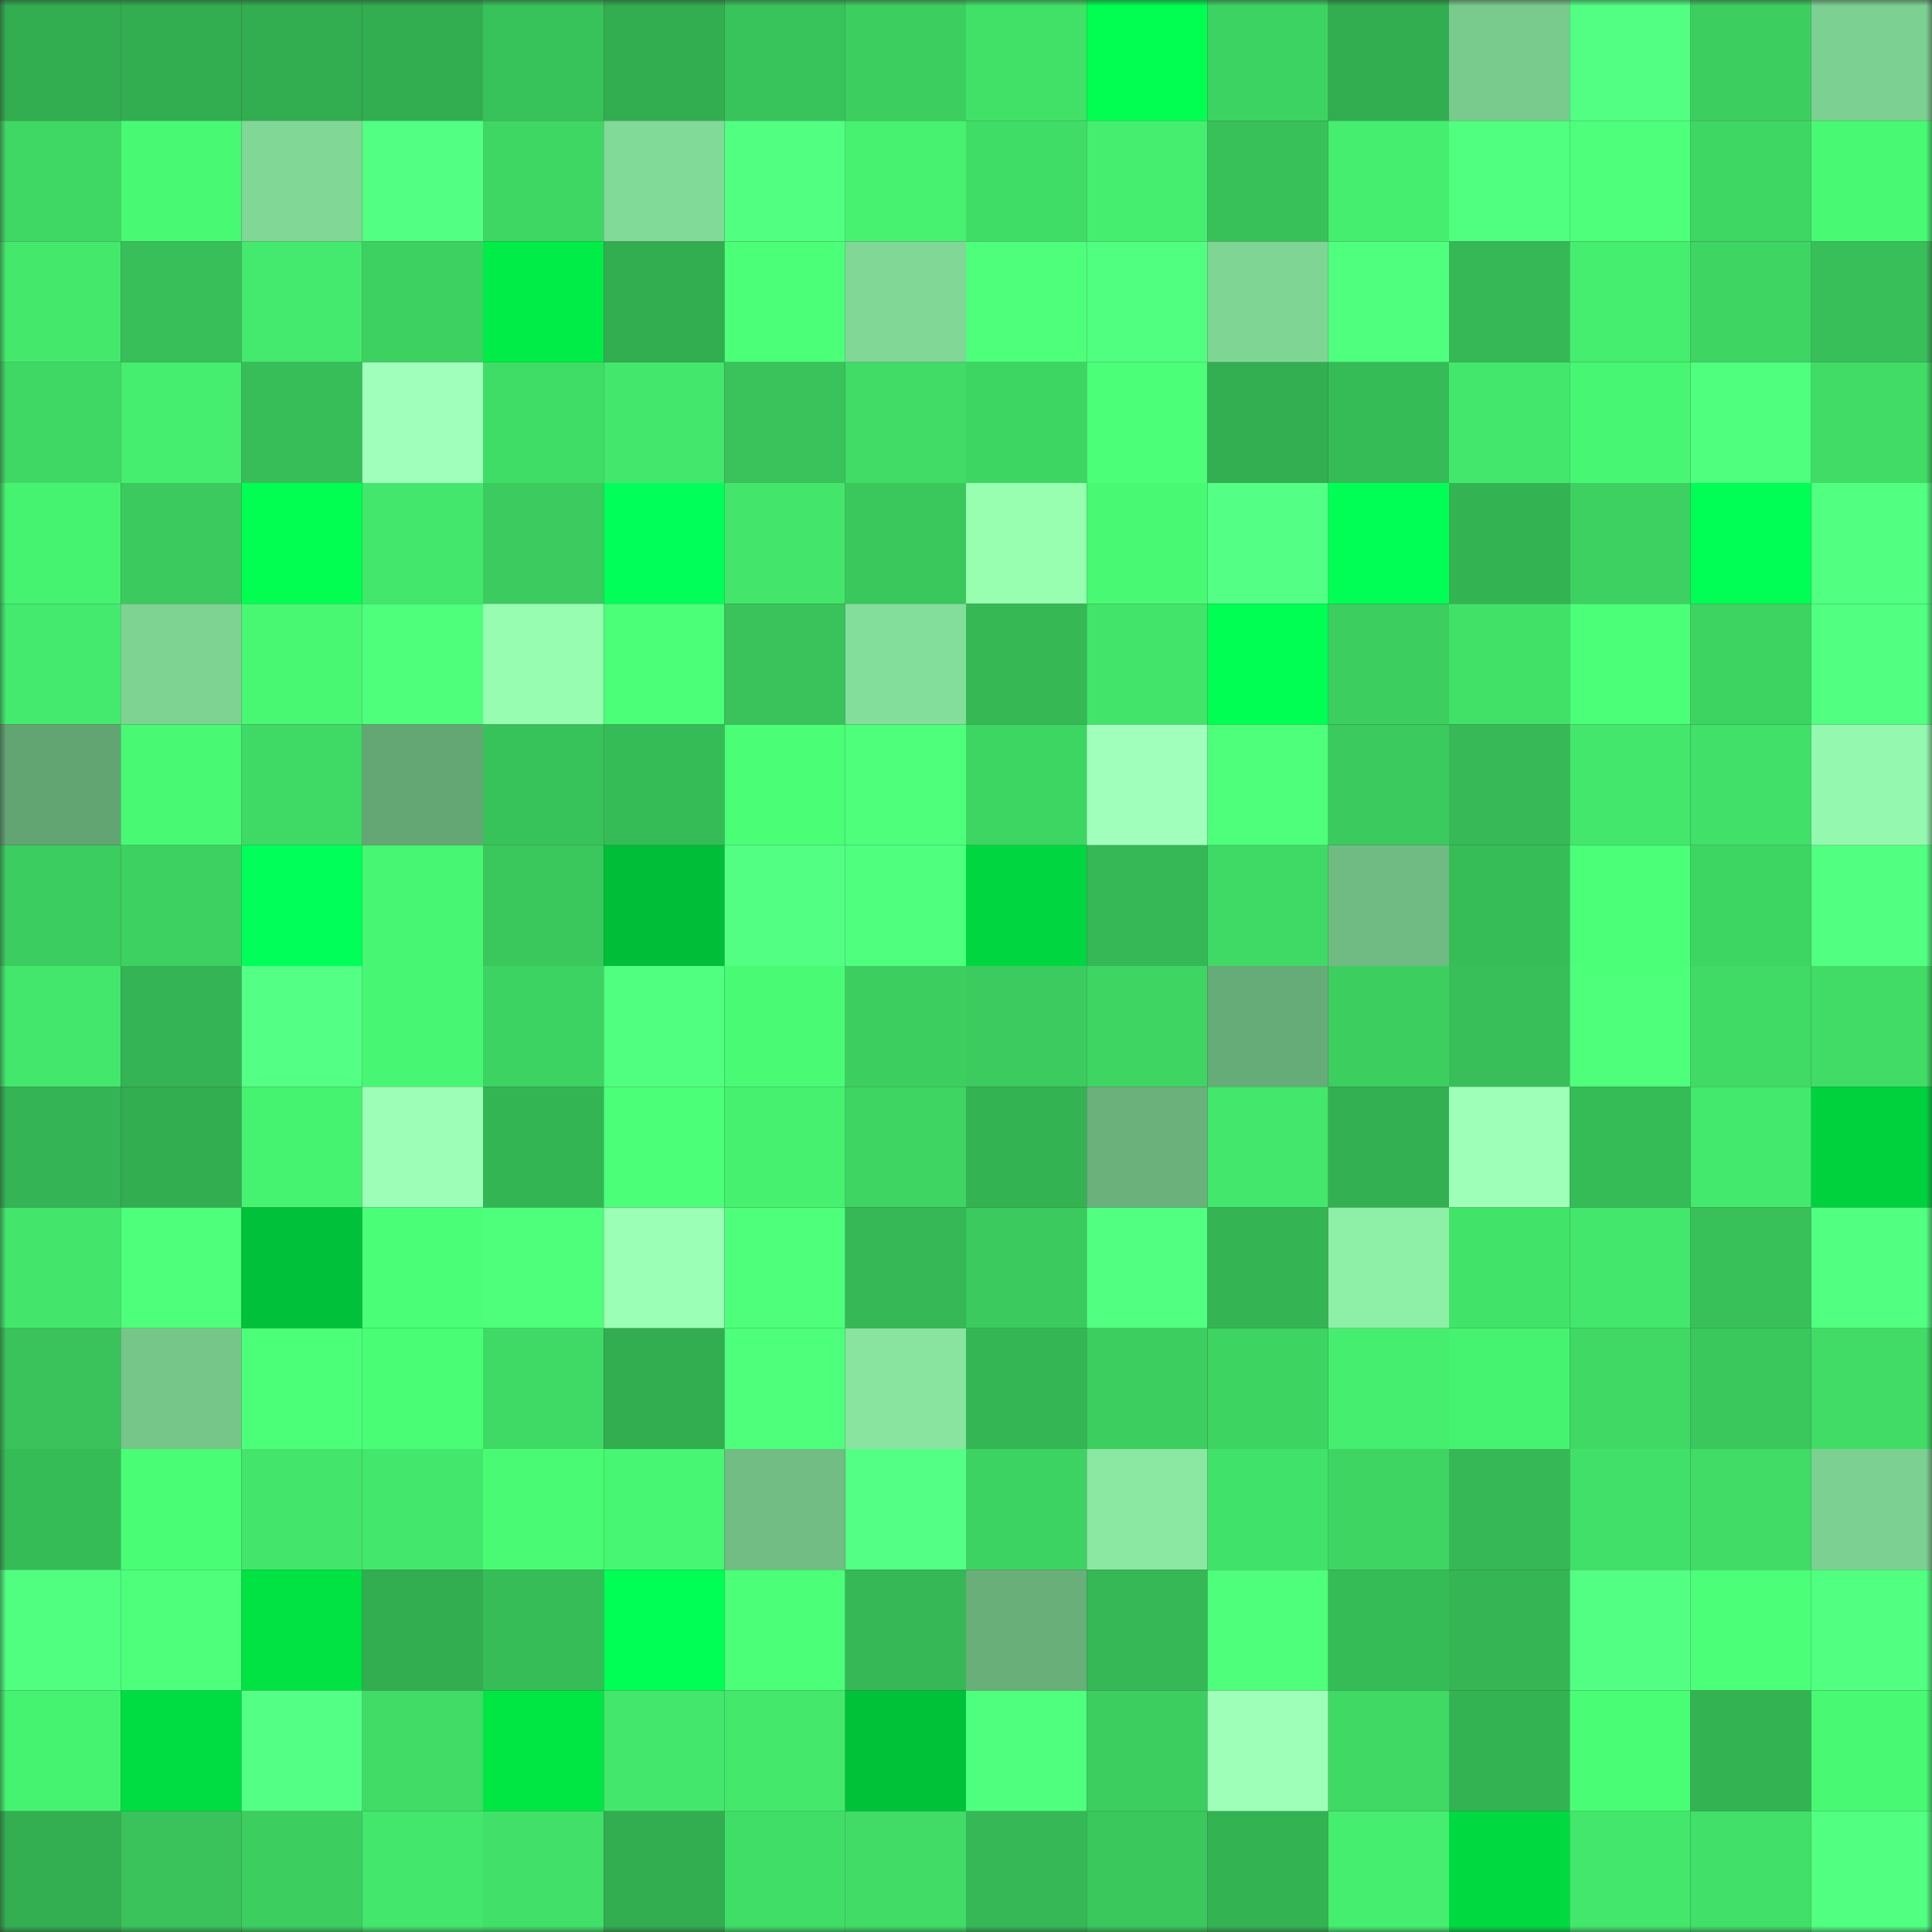 <svg viewBox="0 0 160 160" fill="none" role="img" xmlns="http://www.w3.org/2000/svg" width="240" height="240" name="lens%2Crithtk.lens"><rect x="0" y="0" width="160" height="160" fill="#333333" stroke="none"/><mask id="391929828" mask-type="alpha" maskUnits="userSpaceOnUse" x="0" y="0" width="160" height="160"><rect width="160" height="160" fill="#FFFFFF"></rect></mask><g mask="url(#391929828)"><rect x="0" y="0" width="10" height="10" fill="#32ad50"></rect><rect x="10" y="0" width="10" height="10" fill="#32ad50"></rect><rect x="20" y="0" width="10" height="10" fill="#32ad50"></rect><rect x="30" y="0" width="10" height="10" fill="#32ad50"></rect><rect x="40" y="0" width="10" height="10" fill="#38c25a"></rect><rect x="50" y="0" width="10" height="10" fill="#32ad50"></rect><rect x="60" y="0" width="10" height="10" fill="#39c45b"></rect><rect x="70" y="0" width="10" height="10" fill="#3cce5f"></rect><rect x="80" y="0" width="10" height="10" fill="#41e168"></rect><rect x="90" y="0" width="10" height="10" fill="#00ff50"></rect><rect x="100" y="0" width="10" height="10" fill="#3dd362"></rect><rect x="110" y="0" width="10" height="10" fill="#32ad50"></rect><rect x="120" y="0" width="10" height="10" fill="#79cb8d"></rect><rect x="130" y="0" width="10" height="10" fill="#52ff83"></rect><rect x="140" y="0" width="10" height="10" fill="#3ccf60"></rect><rect x="150" y="0" width="10" height="10" fill="#7cd091"></rect><rect x="0" y="10" width="10" height="10" fill="#3fd864"></rect><rect x="10" y="10" width="10" height="10" fill="#48f973"></rect><rect x="20" y="10" width="10" height="10" fill="#80d796"></rect><rect x="30" y="10" width="10" height="10" fill="#52ff83"></rect><rect x="40" y="10" width="10" height="10" fill="#3ed764"></rect><rect x="50" y="10" width="10" height="10" fill="#82da98"></rect><rect x="60" y="10" width="10" height="10" fill="#51ff81"></rect><rect x="70" y="10" width="10" height="10" fill="#46f270"></rect><rect x="80" y="10" width="10" height="10" fill="#40dd66"></rect><rect x="90" y="10" width="10" height="10" fill="#45ee6e"></rect><rect x="100" y="10" width="10" height="10" fill="#38c159"></rect><rect x="110" y="10" width="10" height="10" fill="#45ee6e"></rect><rect x="120" y="10" width="10" height="10" fill="#50ff80"></rect><rect x="130" y="10" width="10" height="10" fill="#4eff7c"></rect><rect x="140" y="10" width="10" height="10" fill="#3ed764"></rect><rect x="150" y="10" width="10" height="10" fill="#48f973"></rect><rect x="0" y="20" width="10" height="10" fill="#44e96c"></rect><rect x="10" y="20" width="10" height="10" fill="#38bf59"></rect><rect x="20" y="20" width="10" height="10" fill="#44ea6d"></rect><rect x="30" y="20" width="10" height="10" fill="#3dd161"></rect><rect x="40" y="20" width="10" height="10" fill="#00ec46"></rect><rect x="50" y="20" width="10" height="10" fill="#32ad50"></rect><rect x="60" y="20" width="10" height="10" fill="#4bff78"></rect><rect x="70" y="20" width="10" height="10" fill="#80d796"></rect><rect x="80" y="20" width="10" height="10" fill="#4dff7b"></rect><rect x="90" y="20" width="10" height="10" fill="#50ff7f"></rect><rect x="100" y="20" width="10" height="10" fill="#7fd594"></rect><rect x="110" y="20" width="10" height="10" fill="#4fff7e"></rect><rect x="120" y="20" width="10" height="10" fill="#35b855"></rect><rect x="130" y="20" width="10" height="10" fill="#45ee6e"></rect><rect x="140" y="20" width="10" height="10" fill="#3ed563"></rect><rect x="150" y="20" width="10" height="10" fill="#38bf59"></rect><rect x="0" y="30" width="10" height="10" fill="#3fd864"></rect><rect x="10" y="30" width="10" height="10" fill="#45ee6e"></rect><rect x="20" y="30" width="10" height="10" fill="#37be58"></rect><rect x="30" y="30" width="10" height="10" fill="#a1ffbc"></rect><rect x="40" y="30" width="10" height="10" fill="#40dd66"></rect><rect x="50" y="30" width="10" height="10" fill="#43e76b"></rect><rect x="60" y="30" width="10" height="10" fill="#39c35a"></rect><rect x="70" y="30" width="10" height="10" fill="#40dc66"></rect><rect x="80" y="30" width="10" height="10" fill="#3ed663"></rect><rect x="90" y="30" width="10" height="10" fill="#4bff79"></rect><rect x="100" y="30" width="10" height="10" fill="#33ae51"></rect><rect x="110" y="30" width="10" height="10" fill="#36bc57"></rect><rect x="120" y="30" width="10" height="10" fill="#43e76b"></rect><rect x="130" y="30" width="10" height="10" fill="#47f672"></rect><rect x="140" y="30" width="10" height="10" fill="#4fff7e"></rect><rect x="150" y="30" width="10" height="10" fill="#40dc66"></rect><rect x="0" y="40" width="10" height="10" fill="#46f370"></rect><rect x="10" y="40" width="10" height="10" fill="#3bca5e"></rect><rect x="20" y="40" width="10" height="10" fill="#00ff51"></rect><rect x="30" y="40" width="10" height="10" fill="#43e76b"></rect><rect x="40" y="40" width="10" height="10" fill="#3bcb5e"></rect><rect x="50" y="40" width="10" height="10" fill="#00ff59"></rect><rect x="60" y="40" width="10" height="10" fill="#43e66b"></rect><rect x="70" y="40" width="10" height="10" fill="#3ac75c"></rect><rect x="80" y="40" width="10" height="10" fill="#98ffb1"></rect><rect x="90" y="40" width="10" height="10" fill="#48f973"></rect><rect x="100" y="40" width="10" height="10" fill="#54ff86"></rect><rect x="110" y="40" width="10" height="10" fill="#00ff54"></rect><rect x="120" y="40" width="10" height="10" fill="#34b353"></rect><rect x="130" y="40" width="10" height="10" fill="#3dd161"></rect><rect x="140" y="40" width="10" height="10" fill="#00ff54"></rect><rect x="150" y="40" width="10" height="10" fill="#51ff81"></rect><rect x="0" y="50" width="10" height="10" fill="#44ea6d"></rect><rect x="10" y="50" width="10" height="10" fill="#7ed393"></rect><rect x="20" y="50" width="10" height="10" fill="#48f772"></rect><rect x="30" y="50" width="10" height="10" fill="#4eff7c"></rect><rect x="40" y="50" width="10" height="10" fill="#97feb1"></rect><rect x="50" y="50" width="10" height="10" fill="#4bff79"></rect><rect x="60" y="50" width="10" height="10" fill="#39c35a"></rect><rect x="70" y="50" width="10" height="10" fill="#84de9b"></rect><rect x="80" y="50" width="10" height="10" fill="#36b955"></rect><rect x="90" y="50" width="10" height="10" fill="#42e469"></rect><rect x="100" y="50" width="10" height="10" fill="#00ff53"></rect><rect x="110" y="50" width="10" height="10" fill="#3cce5f"></rect><rect x="120" y="50" width="10" height="10" fill="#41e168"></rect><rect x="130" y="50" width="10" height="10" fill="#4bff79"></rect><rect x="140" y="50" width="10" height="10" fill="#3dd462"></rect><rect x="150" y="50" width="10" height="10" fill="#51ff81"></rect><rect x="0" y="60" width="10" height="10" fill="#62a472"></rect><rect x="10" y="60" width="10" height="10" fill="#48f973"></rect><rect x="20" y="60" width="10" height="10" fill="#3fda65"></rect><rect x="30" y="60" width="10" height="10" fill="#64a774"></rect><rect x="40" y="60" width="10" height="10" fill="#38c25a"></rect><rect x="50" y="60" width="10" height="10" fill="#36bc57"></rect><rect x="60" y="60" width="10" height="10" fill="#4afe76"></rect><rect x="70" y="60" width="10" height="10" fill="#4dff7a"></rect><rect x="80" y="60" width="10" height="10" fill="#3ed663"></rect><rect x="90" y="60" width="10" height="10" fill="#a1ffbc"></rect><rect x="100" y="60" width="10" height="10" fill="#4dff7b"></rect><rect x="110" y="60" width="10" height="10" fill="#3bca5e"></rect><rect x="120" y="60" width="10" height="10" fill="#36b956"></rect><rect x="130" y="60" width="10" height="10" fill="#43e76b"></rect><rect x="140" y="60" width="10" height="10" fill="#41e068"></rect><rect x="150" y="60" width="10" height="10" fill="#94f9ae"></rect><rect x="0" y="70" width="10" height="10" fill="#3bcd5f"></rect><rect x="10" y="70" width="10" height="10" fill="#3dd161"></rect><rect x="20" y="70" width="10" height="10" fill="#00ff59"></rect><rect x="30" y="70" width="10" height="10" fill="#47f672"></rect><rect x="40" y="70" width="10" height="10" fill="#3ac85d"></rect><rect x="50" y="70" width="10" height="10" fill="#00be38"></rect><rect x="60" y="70" width="10" height="10" fill="#52ff83"></rect><rect x="70" y="70" width="10" height="10" fill="#4fff7e"></rect><rect x="80" y="70" width="10" height="10" fill="#00d63f"></rect><rect x="90" y="70" width="10" height="10" fill="#35b855"></rect><rect x="100" y="70" width="10" height="10" fill="#3fd965"></rect><rect x="110" y="70" width="10" height="10" fill="#70bb83"></rect><rect x="120" y="70" width="10" height="10" fill="#37bd57"></rect><rect x="130" y="70" width="10" height="10" fill="#4bff79"></rect><rect x="140" y="70" width="10" height="10" fill="#3ed663"></rect><rect x="150" y="70" width="10" height="10" fill="#51ff81"></rect><rect x="0" y="80" width="10" height="10" fill="#43e76b"></rect><rect x="10" y="80" width="10" height="10" fill="#34b454"></rect><rect x="20" y="80" width="10" height="10" fill="#53ff85"></rect><rect x="30" y="80" width="10" height="10" fill="#47f672"></rect><rect x="40" y="80" width="10" height="10" fill="#3dd362"></rect><rect x="50" y="80" width="10" height="10" fill="#50ff7f"></rect><rect x="60" y="80" width="10" height="10" fill="#49fb74"></rect><rect x="70" y="80" width="10" height="10" fill="#3cce5f"></rect><rect x="80" y="80" width="10" height="10" fill="#3bcb5e"></rect><rect x="90" y="80" width="10" height="10" fill="#3ed563"></rect><rect x="100" y="80" width="10" height="10" fill="#66ac78"></rect><rect x="110" y="80" width="10" height="10" fill="#3cce5f"></rect><rect x="120" y="80" width="10" height="10" fill="#38bf59"></rect><rect x="130" y="80" width="10" height="10" fill="#4eff7c"></rect><rect x="140" y="80" width="10" height="10" fill="#3fdb65"></rect><rect x="150" y="80" width="10" height="10" fill="#40dc66"></rect><rect x="0" y="90" width="10" height="10" fill="#34b454"></rect><rect x="10" y="90" width="10" height="10" fill="#32ad50"></rect><rect x="20" y="90" width="10" height="10" fill="#46f370"></rect><rect x="30" y="90" width="10" height="10" fill="#9dffb7"></rect><rect x="40" y="90" width="10" height="10" fill="#34b554"></rect><rect x="50" y="90" width="10" height="10" fill="#4bff79"></rect><rect x="60" y="90" width="10" height="10" fill="#46f170"></rect><rect x="70" y="90" width="10" height="10" fill="#3ed563"></rect><rect x="80" y="90" width="10" height="10" fill="#34b353"></rect><rect x="90" y="90" width="10" height="10" fill="#6ab17c"></rect><rect x="100" y="90" width="10" height="10" fill="#43e76b"></rect><rect x="110" y="90" width="10" height="10" fill="#33b152"></rect><rect x="120" y="90" width="10" height="10" fill="#9effb8"></rect><rect x="130" y="90" width="10" height="10" fill="#36bc57"></rect><rect x="140" y="90" width="10" height="10" fill="#43e96c"></rect><rect x="150" y="90" width="10" height="10" fill="#00d23e"></rect><rect x="0" y="100" width="10" height="10" fill="#43e66b"></rect><rect x="10" y="100" width="10" height="10" fill="#4dff7a"></rect><rect x="20" y="100" width="10" height="10" fill="#00c23a"></rect><rect x="30" y="100" width="10" height="10" fill="#4aff77"></rect><rect x="40" y="100" width="10" height="10" fill="#4eff7c"></rect><rect x="50" y="100" width="10" height="10" fill="#9bffb5"></rect><rect x="60" y="100" width="10" height="10" fill="#4eff7c"></rect><rect x="70" y="100" width="10" height="10" fill="#35b855"></rect><rect x="80" y="100" width="10" height="10" fill="#3bca5d"></rect><rect x="90" y="100" width="10" height="10" fill="#51ff81"></rect><rect x="100" y="100" width="10" height="10" fill="#34b453"></rect><rect x="110" y="100" width="10" height="10" fill="#8eefa6"></rect><rect x="120" y="100" width="10" height="10" fill="#42e369"></rect><rect x="130" y="100" width="10" height="10" fill="#43e76b"></rect><rect x="140" y="100" width="10" height="10" fill="#38c159"></rect><rect x="150" y="100" width="10" height="10" fill="#51ff81"></rect><rect x="0" y="110" width="10" height="10" fill="#39c35a"></rect><rect x="10" y="110" width="10" height="10" fill="#76c68a"></rect><rect x="20" y="110" width="10" height="10" fill="#4cff79"></rect><rect x="30" y="110" width="10" height="10" fill="#49fd75"></rect><rect x="40" y="110" width="10" height="10" fill="#3fda65"></rect><rect x="50" y="110" width="10" height="10" fill="#32ad50"></rect><rect x="60" y="110" width="10" height="10" fill="#4dff7a"></rect><rect x="70" y="110" width="10" height="10" fill="#88e49f"></rect><rect x="80" y="110" width="10" height="10" fill="#35b654"></rect><rect x="90" y="110" width="10" height="10" fill="#3cce5f"></rect><rect x="100" y="110" width="10" height="10" fill="#3dd462"></rect><rect x="110" y="110" width="10" height="10" fill="#45ee6e"></rect><rect x="120" y="110" width="10" height="10" fill="#46f371"></rect><rect x="130" y="110" width="10" height="10" fill="#3fd964"></rect><rect x="140" y="110" width="10" height="10" fill="#3ac75c"></rect><rect x="150" y="110" width="10" height="10" fill="#40dc66"></rect><rect x="0" y="120" width="10" height="10" fill="#36bc57"></rect><rect x="10" y="120" width="10" height="10" fill="#49fd75"></rect><rect x="20" y="120" width="10" height="10" fill="#43e56a"></rect><rect x="30" y="120" width="10" height="10" fill="#43e76b"></rect><rect x="40" y="120" width="10" height="10" fill="#49fb74"></rect><rect x="50" y="120" width="10" height="10" fill="#47f672"></rect><rect x="60" y="120" width="10" height="10" fill="#71bd84"></rect><rect x="70" y="120" width="10" height="10" fill="#53ff84"></rect><rect x="80" y="120" width="10" height="10" fill="#3dd362"></rect><rect x="90" y="120" width="10" height="10" fill="#8ae8a2"></rect><rect x="100" y="120" width="10" height="10" fill="#41e269"></rect><rect x="110" y="120" width="10" height="10" fill="#3ed563"></rect><rect x="120" y="120" width="10" height="10" fill="#35b855"></rect><rect x="130" y="120" width="10" height="10" fill="#41e068"></rect><rect x="140" y="120" width="10" height="10" fill="#40dc66"></rect><rect x="150" y="120" width="10" height="10" fill="#7cd091"></rect><rect x="0" y="130" width="10" height="10" fill="#50ff80"></rect><rect x="10" y="130" width="10" height="10" fill="#4eff7c"></rect><rect x="20" y="130" width="10" height="10" fill="#00e343"></rect><rect x="30" y="130" width="10" height="10" fill="#32ad50"></rect><rect x="40" y="130" width="10" height="10" fill="#37bd57"></rect><rect x="50" y="130" width="10" height="10" fill="#00ff54"></rect><rect x="60" y="130" width="10" height="10" fill="#4bff78"></rect><rect x="70" y="130" width="10" height="10" fill="#35b855"></rect><rect x="80" y="130" width="10" height="10" fill="#69af7a"></rect><rect x="90" y="130" width="10" height="10" fill="#35b855"></rect><rect x="100" y="130" width="10" height="10" fill="#4dff7b"></rect><rect x="110" y="130" width="10" height="10" fill="#36bc57"></rect><rect x="120" y="130" width="10" height="10" fill="#35b554"></rect><rect x="130" y="130" width="10" height="10" fill="#52ff83"></rect><rect x="140" y="130" width="10" height="10" fill="#4bff79"></rect><rect x="150" y="130" width="10" height="10" fill="#51ff81"></rect><rect x="0" y="140" width="10" height="10" fill="#46f371"></rect><rect x="10" y="140" width="10" height="10" fill="#00dd42"></rect><rect x="20" y="140" width="10" height="10" fill="#54ff86"></rect><rect x="30" y="140" width="10" height="10" fill="#40dc66"></rect><rect x="40" y="140" width="10" height="10" fill="#00e744"></rect><rect x="50" y="140" width="10" height="10" fill="#43e76b"></rect><rect x="60" y="140" width="10" height="10" fill="#44e96c"></rect><rect x="70" y="140" width="10" height="10" fill="#00c239"></rect><rect x="80" y="140" width="10" height="10" fill="#4fff7e"></rect><rect x="90" y="140" width="10" height="10" fill="#3cce5f"></rect><rect x="100" y="140" width="10" height="10" fill="#9effb9"></rect><rect x="110" y="140" width="10" height="10" fill="#3fd964"></rect><rect x="120" y="140" width="10" height="10" fill="#34b353"></rect><rect x="130" y="140" width="10" height="10" fill="#49fd75"></rect><rect x="140" y="140" width="10" height="10" fill="#34b353"></rect><rect x="150" y="140" width="10" height="10" fill="#48f973"></rect><rect x="0" y="150" width="10" height="10" fill="#33af51"></rect><rect x="10" y="150" width="10" height="10" fill="#39c35a"></rect><rect x="20" y="150" width="10" height="10" fill="#3ccf60"></rect><rect x="30" y="150" width="10" height="10" fill="#43e76b"></rect><rect x="40" y="150" width="10" height="10" fill="#41e068"></rect><rect x="50" y="150" width="10" height="10" fill="#32ad50"></rect><rect x="60" y="150" width="10" height="10" fill="#40de67"></rect><rect x="70" y="150" width="10" height="10" fill="#40dc66"></rect><rect x="80" y="150" width="10" height="10" fill="#35b855"></rect><rect x="90" y="150" width="10" height="10" fill="#3ac75c"></rect><rect x="100" y="150" width="10" height="10" fill="#34b353"></rect><rect x="110" y="150" width="10" height="10" fill="#45ee6e"></rect><rect x="120" y="150" width="10" height="10" fill="#00da41"></rect><rect x="130" y="150" width="10" height="10" fill="#43e76b"></rect><rect x="140" y="150" width="10" height="10" fill="#41e068"></rect><rect x="150" y="150" width="10" height="10" fill="#51ff81"></rect></g></svg>